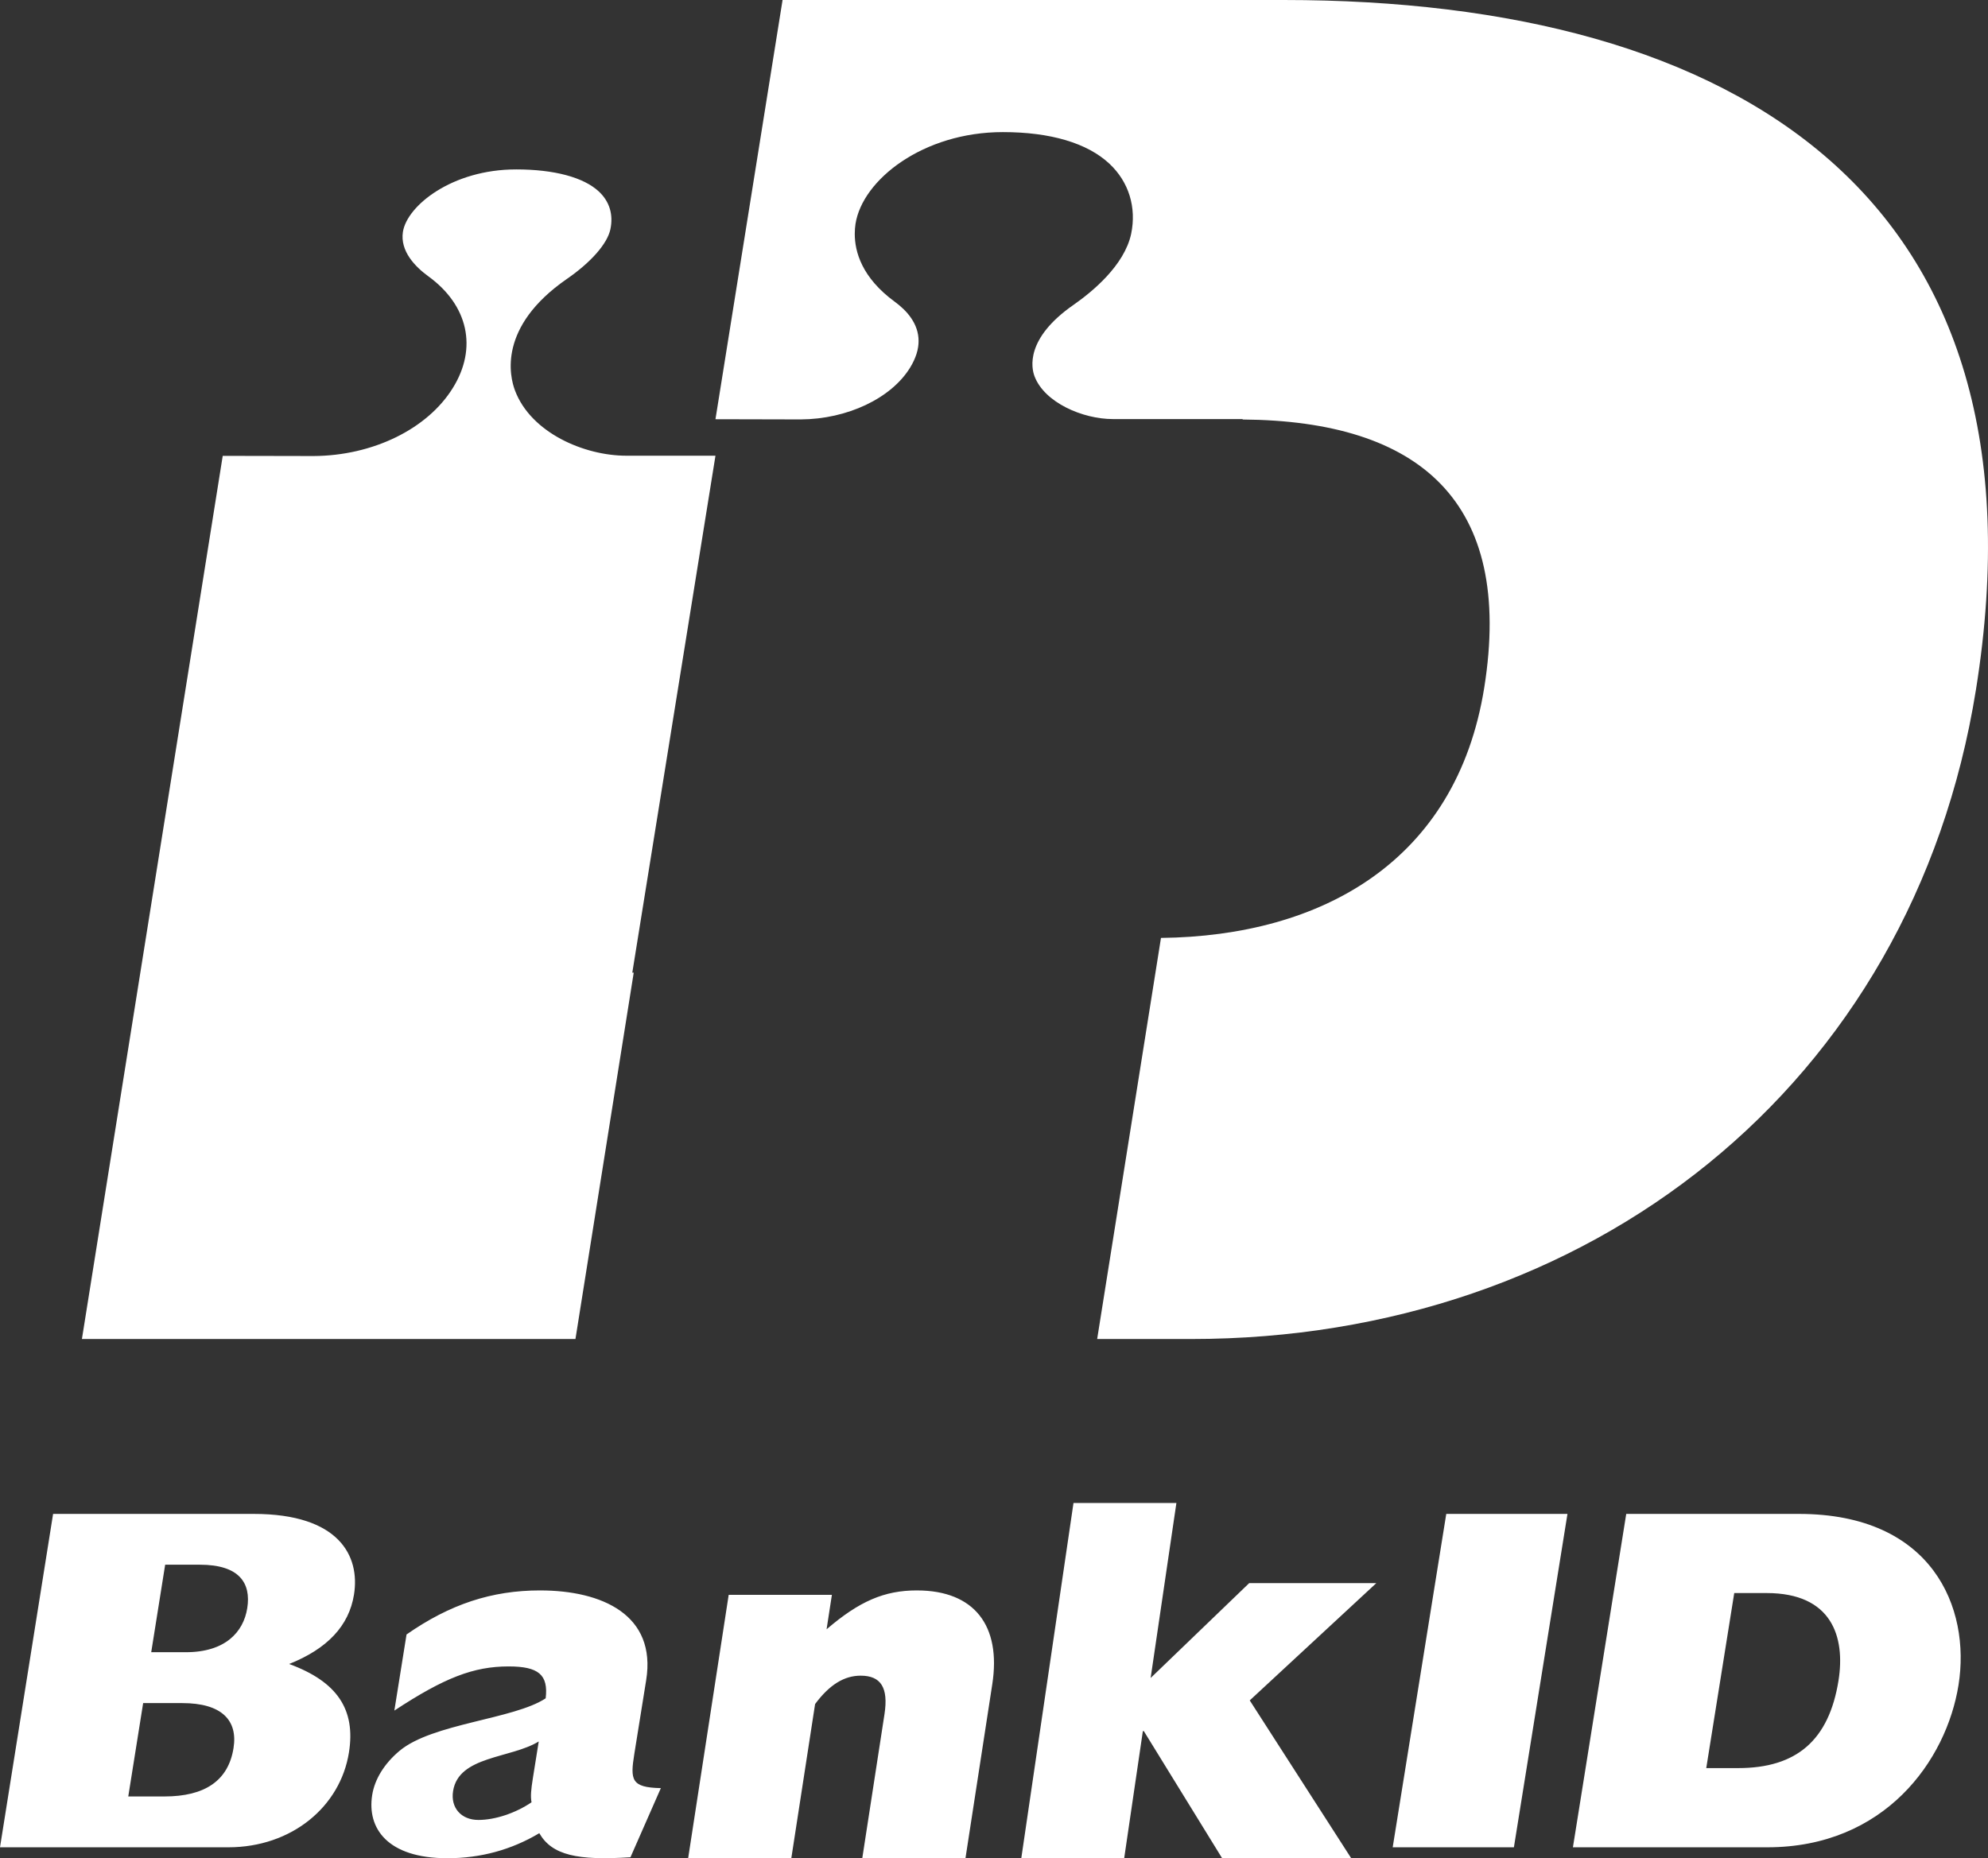 <svg xmlns="http://www.w3.org/2000/svg" width="169" height="158" xmlns:v="https://vecta.io/nano"><rect width="100%" height="100%" fill="#333333" stroke="none"/><path d="M45.916 135.23c5.268 0 9.905 2.083 9.015 7.63l-1.005 6.257c-.355 2.211-.289 2.873 2.253 2.922l-2.583 5.878c-4.495.291-6.67-.167-7.75-2.046-2.384 1.422-5.006 2.129-7.814 2.129-5.093 0-6.845-2.541-6.392-5.378.213-1.34 1.03-2.67 2.328-3.756 2.794-2.336 9.715-2.673 12.42-4.462.236-2.002-.6-2.712-3.15-2.712-2.979 0-5.466.961-9.714 3.754l1.035-6.47c3.698-2.58 7.251-3.747 11.357-3.747zm32.032 0c4.892 0 7.172 3.008 6.407 7.968L82.075 158h-8.773l1.889-12.256c.342-2.244-.3-3.266-2.028-3.266-1.392 0-2.649.764-3.872 2.414L67.27 158H58.5l3.446-22.395h8.774l-.452 2.929c2.772-2.376 4.896-3.305 7.68-3.305zm22.058-7.436l-2.19 14.881 8.377-8.065H117l-10.759 9.971L114.866 158h-10.973l-6.656-10.808h-.082L95.567 158H86.82l4.438-30.206h8.747zm-78.437.93c7.265 0 9.048 3.578 8.525 6.855-.423 2.664-2.276 4.617-5.514 5.906 4.08 1.496 5.669 3.863 5.084 7.52-.733 4.616-4.87 8.066-10.257 8.066H0l4.514-28.347h17.055zm131.362 0c11.337 0 14.611 7.98 13.563 14.547-1.03 6.442-6.288 13.8-16.25 13.8h-16.53l4.532-28.347h14.685zm-19.681 0l-4.553 28.347h-10.304l4.554-28.347h10.303zm-87.452 19.348c-2.392 1.462-6.8 1.21-7.281 4.213-.228 1.42.685 2.46 2.151 2.46 1.427 0 3.164-.583 4.517-1.5-.091-.498-.047-1.042.113-2.043l.5-3.13zm-30.297-3.262h-3.332l-1.265 7.938h3.076c3.421 0 5.43-1.33 5.872-4.115.38-2.37-1.017-3.823-4.351-3.823zm134.677-9.357h-2.75l-2.379 14.884h2.707c4.978 0 7.721-2.37 8.535-7.439.595-3.741-.573-7.445-6.113-7.445zm-133.187-2.41h-2.95l-1.185 7.44h2.95c3.334 0 4.889-1.704 5.212-3.74.344-2.158-.692-3.7-4.027-3.7zM43.87 14.405c3.239 0 5.74.667 7.04 1.88.907.849 1.245 1.96.977 3.219-.26 1.215-1.64 2.797-3.71 4.223-5.866 4.066-4.85 8.28-4.397 9.477 1.358 3.601 5.892 5.544 9.462 5.544h7.58l-7.07 43.956h.121l-4.953 31.148H6.964l11.97-75.091h.645l2.179.005h.502l1.696.004.446.001.62.001h.371l.172.001.451.001h.504l.058.001h.076c5.043-.027 9.69-2.3 11.844-5.793 2.106-3.388 1.305-7.02-2.076-9.482-1.127-.818-2.424-2.145-2.17-3.787.348-2.217 4.171-5.308 9.617-5.308zM109.119 0c38.623 0 65.555 16.776 58.858 58.635-5.415 33.793-32.973 55.218-66.709 55.218H93.27l5.425-34.104c13.664-.152 25.113-6.51 27.478-21.265 2.54-15.881-5.526-22.699-20.537-22.815.003-.024.003-.037.003-.037h-11.04c-2.542 0-5.808-1.395-6.655-3.641-.264-.696-.802-3.206 3.314-6.068 1.58-1.101 4.324-3.347 4.9-6.034.471-2.252-.198-4.429-1.845-5.967-1.876-1.757-5.01-2.69-9.061-2.69-6.765 0-11.939 4.042-12.527 7.813-.037.245-.061.532-.061.846 0 1.5.59 3.709 3.397 5.763 1.03.753 2.028 1.86 2.028 3.341 0 .679-.21 1.43-.723 2.267-1.608 2.612-5.341 4.378-9.301 4.4l-7.243-.017L66.526 0z" fill="#fff" fill-rule="evenodd"/></svg>